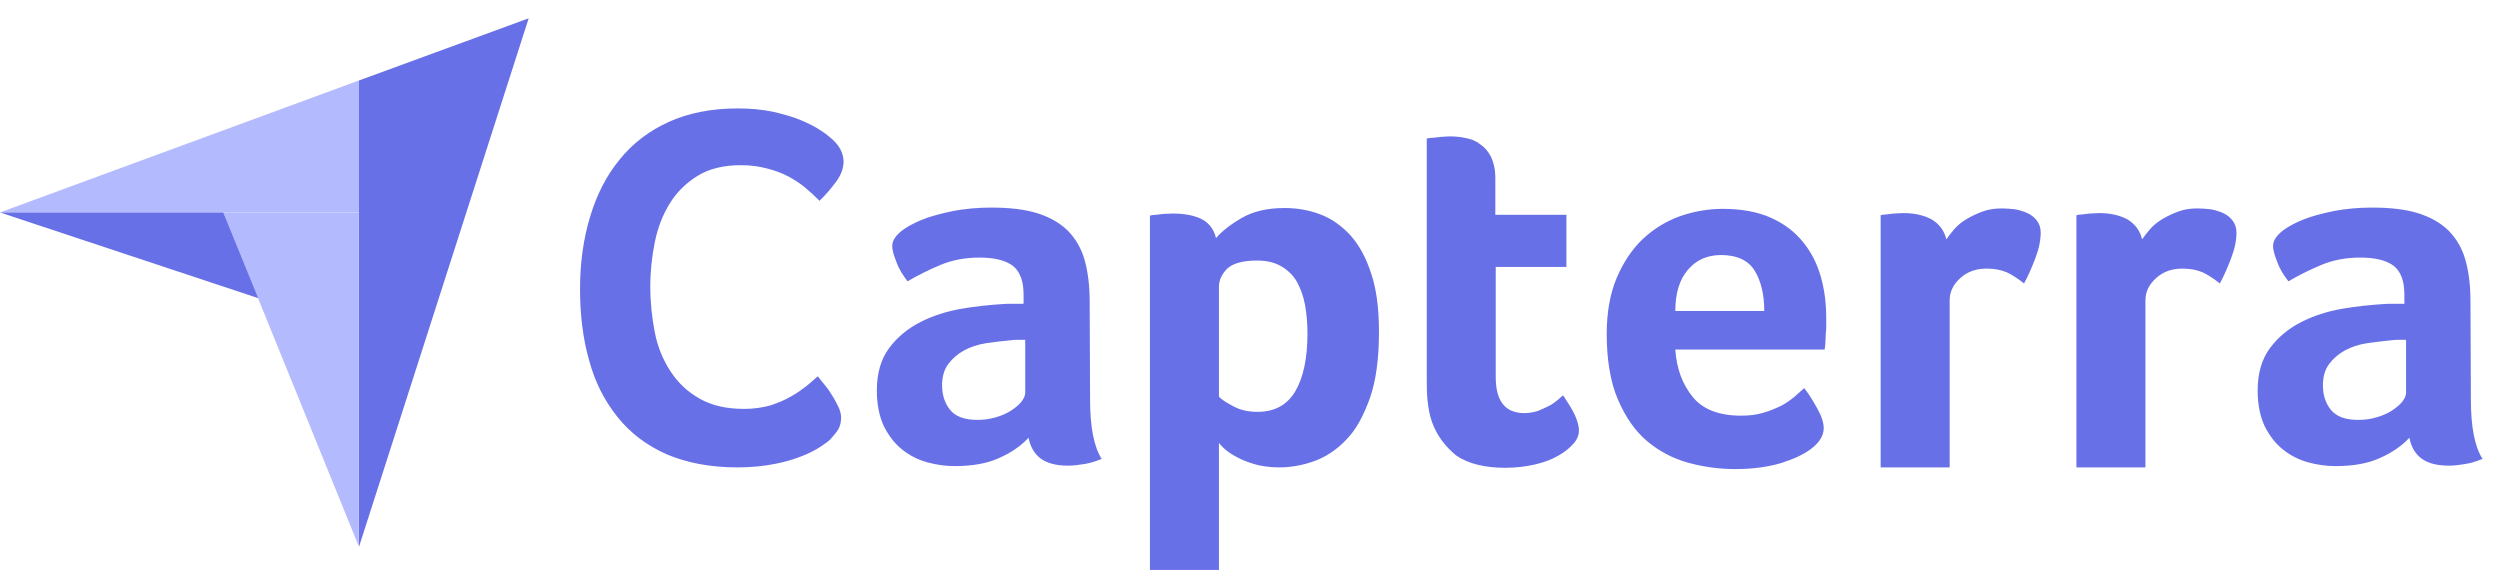 <svg width="68" height="16" viewBox="0 0 68 16" fill="none" xmlns="http://www.w3.org/2000/svg">
<g opacity="0.9">
<path d="M0 5.778H6.074H9.763V2.189L0 5.778Z" fill="#ACB2FE"/>
<path d="M9.764 2.189V14.875L14.38 0.498L9.764 2.189Z" fill="#5760E4"/>
<path d="M9.761 5.779H6.072L9.761 14.865V5.779Z" fill="#ACB2FE"/>
<path d="M0 5.779L7.024 8.11L6.074 5.779H0Z" fill="#5760E4"/>
<path d="M22.595 11.94C22.538 11.998 22.448 12.067 22.323 12.148C22.199 12.228 22.03 12.321 21.826 12.401C21.622 12.482 21.374 12.563 21.069 12.62C20.775 12.678 20.435 12.713 20.051 12.713C19.316 12.713 18.672 12.586 18.129 12.355C17.586 12.113 17.145 11.779 16.795 11.341C16.444 10.903 16.184 10.396 16.026 9.808C15.857 9.22 15.777 8.563 15.777 7.859C15.777 7.156 15.868 6.499 16.049 5.9C16.23 5.3 16.49 4.782 16.851 4.344C17.202 3.906 17.654 3.56 18.186 3.318C18.717 3.076 19.35 2.949 20.074 2.949C20.424 2.949 20.752 2.983 21.035 3.041C21.317 3.11 21.577 3.179 21.792 3.272C22.007 3.364 22.188 3.456 22.323 3.548C22.471 3.64 22.572 3.733 22.64 3.79C22.719 3.859 22.798 3.952 22.855 4.055C22.911 4.159 22.945 4.274 22.945 4.39C22.945 4.574 22.878 4.759 22.742 4.943C22.606 5.127 22.459 5.3 22.29 5.462C22.177 5.346 22.052 5.231 21.916 5.116C21.781 5.001 21.622 4.897 21.453 4.805C21.283 4.712 21.091 4.643 20.876 4.586C20.662 4.528 20.424 4.493 20.153 4.493C19.689 4.493 19.294 4.586 18.977 4.782C18.66 4.978 18.412 5.22 18.219 5.531C18.027 5.842 17.892 6.188 17.812 6.58C17.733 6.972 17.688 7.375 17.688 7.79C17.688 8.228 17.733 8.643 17.812 9.047C17.892 9.45 18.038 9.796 18.242 10.107C18.446 10.418 18.706 10.661 19.034 10.845C19.361 11.03 19.757 11.122 20.243 11.122C20.503 11.122 20.729 11.087 20.944 11.03C21.159 10.96 21.351 10.88 21.509 10.787C21.679 10.695 21.815 10.591 21.939 10.499C22.064 10.396 22.165 10.303 22.244 10.234C22.301 10.303 22.357 10.384 22.437 10.476C22.516 10.568 22.584 10.672 22.64 10.764C22.708 10.868 22.753 10.972 22.81 11.076C22.855 11.179 22.878 11.272 22.878 11.352C22.878 11.479 22.855 11.571 22.81 11.664C22.764 11.744 22.685 11.836 22.595 11.94ZM29.65 10.868C29.65 11.606 29.752 12.148 29.966 12.482C29.797 12.551 29.65 12.597 29.503 12.62C29.356 12.643 29.209 12.666 29.051 12.666C28.723 12.666 28.474 12.597 28.304 12.47C28.135 12.344 28.022 12.148 27.977 11.906C27.773 12.125 27.513 12.309 27.174 12.459C26.846 12.609 26.439 12.678 25.964 12.678C25.715 12.678 25.467 12.643 25.218 12.574C24.969 12.505 24.743 12.39 24.54 12.228C24.336 12.067 24.178 11.86 24.042 11.594C23.918 11.329 23.85 11.006 23.85 10.626C23.85 10.153 23.963 9.761 24.189 9.462C24.415 9.162 24.698 8.931 25.037 8.759C25.376 8.586 25.749 8.47 26.134 8.401C26.529 8.332 26.891 8.297 27.219 8.274C27.332 8.263 27.434 8.263 27.547 8.263H27.841V8.009C27.841 7.652 27.75 7.398 27.558 7.237C27.366 7.087 27.061 7.006 26.642 7.006C26.247 7.006 25.896 7.076 25.591 7.202C25.286 7.329 24.98 7.479 24.686 7.652C24.562 7.491 24.449 7.318 24.381 7.122C24.302 6.926 24.268 6.787 24.268 6.695C24.268 6.568 24.336 6.442 24.483 6.315C24.63 6.188 24.822 6.084 25.071 5.98C25.32 5.877 25.602 5.808 25.93 5.738C26.247 5.681 26.586 5.646 26.948 5.646C27.445 5.646 27.863 5.692 28.203 5.796C28.542 5.9 28.825 6.061 29.039 6.269C29.254 6.488 29.412 6.753 29.503 7.076C29.593 7.398 29.639 7.779 29.639 8.205L29.65 10.868ZM27.886 9.243H27.694C27.626 9.243 27.57 9.243 27.502 9.254C27.276 9.277 27.049 9.3 26.823 9.335C26.597 9.37 26.394 9.439 26.224 9.531C26.055 9.623 25.907 9.75 25.794 9.9C25.681 10.05 25.625 10.246 25.625 10.476C25.625 10.741 25.693 10.96 25.84 11.145C25.987 11.329 26.235 11.421 26.586 11.421C26.756 11.421 26.925 11.398 27.083 11.352C27.242 11.306 27.377 11.248 27.502 11.168C27.626 11.087 27.716 11.006 27.784 10.926C27.852 10.834 27.886 10.753 27.886 10.684V9.243ZM33.075 6.476C33.222 6.303 33.449 6.119 33.765 5.934C34.082 5.75 34.466 5.658 34.941 5.658C35.28 5.658 35.608 5.715 35.913 5.831C36.219 5.946 36.49 6.142 36.727 6.395C36.965 6.661 37.157 7.006 37.293 7.433C37.44 7.859 37.508 8.39 37.508 9.024C37.508 9.75 37.428 10.361 37.259 10.834C37.089 11.306 36.886 11.687 36.626 11.952C36.366 12.228 36.072 12.424 35.755 12.54C35.438 12.655 35.111 12.713 34.794 12.713C34.534 12.713 34.297 12.678 34.104 12.62C33.912 12.563 33.743 12.493 33.607 12.413C33.471 12.344 33.37 12.263 33.29 12.194C33.222 12.125 33.166 12.067 33.155 12.044V15.502H31.278V5.865C31.323 5.854 31.38 5.842 31.448 5.842C31.504 5.831 31.572 5.831 31.64 5.819C31.719 5.819 31.798 5.808 31.9 5.808C32.205 5.808 32.465 5.854 32.68 5.957C32.883 6.061 33.019 6.234 33.075 6.476ZM35.563 9.07C35.563 8.793 35.54 8.528 35.495 8.286C35.45 8.044 35.371 7.836 35.269 7.652C35.167 7.479 35.02 7.341 34.839 7.237C34.658 7.133 34.444 7.087 34.184 7.087C33.799 7.087 33.528 7.168 33.381 7.306C33.234 7.456 33.155 7.617 33.155 7.802V10.787C33.222 10.868 33.358 10.949 33.55 11.053C33.743 11.156 33.957 11.202 34.206 11.202C34.67 11.202 35.009 11.018 35.235 10.638C35.45 10.269 35.563 9.75 35.563 9.07ZM38.955 11.491C38.887 11.306 38.853 11.11 38.83 10.903C38.808 10.695 38.808 10.488 38.808 10.28V3.767C38.876 3.756 38.943 3.744 39.011 3.744C39.079 3.733 39.147 3.733 39.215 3.721C39.282 3.721 39.362 3.71 39.429 3.71C39.577 3.71 39.723 3.721 39.87 3.756C40.017 3.779 40.153 3.836 40.266 3.929C40.391 4.009 40.481 4.125 40.56 4.274C40.628 4.424 40.673 4.609 40.673 4.839V5.842H42.606V7.26H40.684V10.257C40.684 10.914 40.944 11.237 41.465 11.237C41.589 11.237 41.713 11.214 41.826 11.179C41.939 11.133 42.041 11.087 42.132 11.041C42.222 10.995 42.301 10.937 42.369 10.88C42.437 10.822 42.482 10.776 42.516 10.753C42.652 10.96 42.765 11.133 42.833 11.283C42.9 11.433 42.946 11.571 42.946 11.71C42.946 11.836 42.9 11.952 42.799 12.067C42.697 12.182 42.561 12.297 42.392 12.39C42.222 12.493 42.007 12.574 41.758 12.632C41.51 12.69 41.238 12.724 40.944 12.724C40.379 12.724 39.927 12.609 39.61 12.39C39.316 12.148 39.09 11.86 38.955 11.491ZM47.355 11.306C47.581 11.306 47.785 11.283 47.965 11.226C48.135 11.179 48.293 11.11 48.44 11.041C48.576 10.972 48.7 10.88 48.802 10.799C48.904 10.707 48.994 10.626 49.074 10.557C49.187 10.695 49.3 10.88 49.424 11.099C49.548 11.318 49.605 11.502 49.605 11.64C49.605 11.848 49.492 12.032 49.266 12.205C49.074 12.355 48.802 12.482 48.44 12.597C48.09 12.701 47.672 12.759 47.197 12.759C46.767 12.759 46.337 12.701 45.919 12.586C45.501 12.47 45.128 12.274 44.8 11.998C44.472 11.721 44.212 11.341 44.008 10.868C43.805 10.396 43.703 9.796 43.703 9.081C43.703 8.493 43.794 7.986 43.974 7.56C44.155 7.133 44.393 6.776 44.687 6.499C44.981 6.223 45.32 6.015 45.704 5.877C46.077 5.75 46.462 5.681 46.858 5.681C47.366 5.681 47.807 5.761 48.169 5.923C48.531 6.084 48.813 6.303 49.04 6.58C49.266 6.857 49.424 7.168 49.526 7.525C49.627 7.883 49.673 8.251 49.673 8.643V8.839C49.673 8.92 49.673 8.989 49.661 9.081C49.661 9.162 49.65 9.243 49.65 9.323C49.65 9.404 49.639 9.462 49.627 9.508H45.569C45.603 10.027 45.761 10.453 46.044 10.799C46.315 11.133 46.756 11.306 47.355 11.306ZM47.988 8.459C47.988 8.009 47.898 7.64 47.728 7.364C47.559 7.087 47.253 6.937 46.812 6.937C46.428 6.937 46.134 7.076 45.908 7.341C45.682 7.606 45.569 7.975 45.569 8.459H47.988ZM52.94 6.511C52.997 6.43 53.065 6.338 53.155 6.234C53.245 6.13 53.358 6.038 53.494 5.957C53.63 5.877 53.777 5.808 53.935 5.75C54.093 5.692 54.263 5.669 54.455 5.669C54.568 5.669 54.681 5.681 54.806 5.692C54.93 5.715 55.043 5.75 55.145 5.796C55.247 5.842 55.337 5.911 55.405 6.004C55.473 6.096 55.507 6.199 55.507 6.326C55.507 6.534 55.461 6.764 55.36 7.029C55.258 7.295 55.156 7.525 55.054 7.71C54.896 7.583 54.738 7.479 54.591 7.41C54.432 7.341 54.252 7.306 54.037 7.306C53.754 7.306 53.517 7.387 53.325 7.56C53.132 7.733 53.031 7.929 53.031 8.171V12.713H51.154V5.854C51.199 5.842 51.256 5.831 51.323 5.831C51.38 5.819 51.448 5.819 51.516 5.808C51.583 5.808 51.674 5.796 51.776 5.796C52.07 5.796 52.33 5.854 52.544 5.969C52.748 6.096 52.884 6.269 52.94 6.511ZM58.265 6.511C58.322 6.43 58.39 6.338 58.48 6.234C58.571 6.13 58.684 6.038 58.819 5.957C58.955 5.877 59.102 5.808 59.26 5.75C59.419 5.692 59.588 5.669 59.78 5.669C59.893 5.669 60.006 5.681 60.131 5.692C60.255 5.715 60.368 5.75 60.47 5.796C60.572 5.842 60.662 5.911 60.73 6.004C60.798 6.096 60.832 6.199 60.832 6.326C60.832 6.534 60.786 6.764 60.685 7.029C60.583 7.295 60.481 7.525 60.38 7.71C60.221 7.583 60.063 7.479 59.916 7.41C59.758 7.341 59.577 7.306 59.362 7.306C59.079 7.306 58.842 7.387 58.65 7.56C58.458 7.733 58.356 7.929 58.356 8.171V12.713H56.479V5.854C56.524 5.842 56.581 5.831 56.648 5.831C56.705 5.819 56.773 5.819 56.841 5.808C56.909 5.808 56.999 5.796 57.101 5.796C57.395 5.796 57.655 5.854 57.87 5.969C58.073 6.096 58.209 6.269 58.265 6.511ZM67.208 10.868C67.208 11.606 67.31 12.148 67.525 12.482C67.355 12.551 67.208 12.597 67.061 12.62C66.914 12.643 66.767 12.666 66.609 12.666C66.281 12.666 66.032 12.597 65.863 12.47C65.693 12.344 65.58 12.148 65.535 11.906C65.332 12.125 65.072 12.309 64.732 12.459C64.404 12.609 63.997 12.678 63.523 12.678C63.274 12.678 63.025 12.643 62.776 12.574C62.528 12.505 62.301 12.39 62.098 12.228C61.895 12.067 61.736 11.86 61.6 11.594C61.476 11.329 61.408 11.006 61.408 10.626C61.408 10.153 61.521 9.761 61.748 9.462C61.974 9.162 62.256 8.931 62.596 8.759C62.935 8.586 63.308 8.47 63.692 8.401C64.088 8.332 64.45 8.297 64.778 8.274C64.891 8.263 64.992 8.263 65.105 8.263H65.399V8.009C65.399 7.652 65.309 7.398 65.117 7.237C64.924 7.087 64.619 7.006 64.201 7.006C63.805 7.006 63.455 7.076 63.15 7.202C62.844 7.329 62.539 7.479 62.245 7.652C62.121 7.491 62.008 7.318 61.94 7.122C61.861 6.926 61.827 6.787 61.827 6.695C61.827 6.568 61.895 6.442 62.041 6.315C62.188 6.188 62.381 6.084 62.629 5.98C62.878 5.877 63.161 5.808 63.489 5.738C63.805 5.681 64.144 5.646 64.506 5.646C65.004 5.646 65.422 5.692 65.761 5.796C66.1 5.9 66.383 6.061 66.598 6.269C66.813 6.488 66.971 6.753 67.061 7.076C67.152 7.398 67.197 7.779 67.197 8.205L67.208 10.868ZM65.445 9.243H65.252C65.184 9.243 65.128 9.243 65.06 9.254C64.834 9.277 64.608 9.3 64.382 9.335C64.156 9.37 63.952 9.439 63.783 9.531C63.613 9.623 63.466 9.75 63.353 9.9C63.24 10.05 63.183 10.246 63.183 10.476C63.183 10.741 63.251 10.96 63.398 11.145C63.545 11.329 63.794 11.421 64.144 11.421C64.314 11.421 64.484 11.398 64.642 11.352C64.8 11.306 64.936 11.248 65.06 11.168C65.184 11.087 65.275 11.006 65.343 10.926C65.411 10.834 65.445 10.753 65.445 10.684V9.243Z" fill="#5760E4"/>
</g>
</svg>
